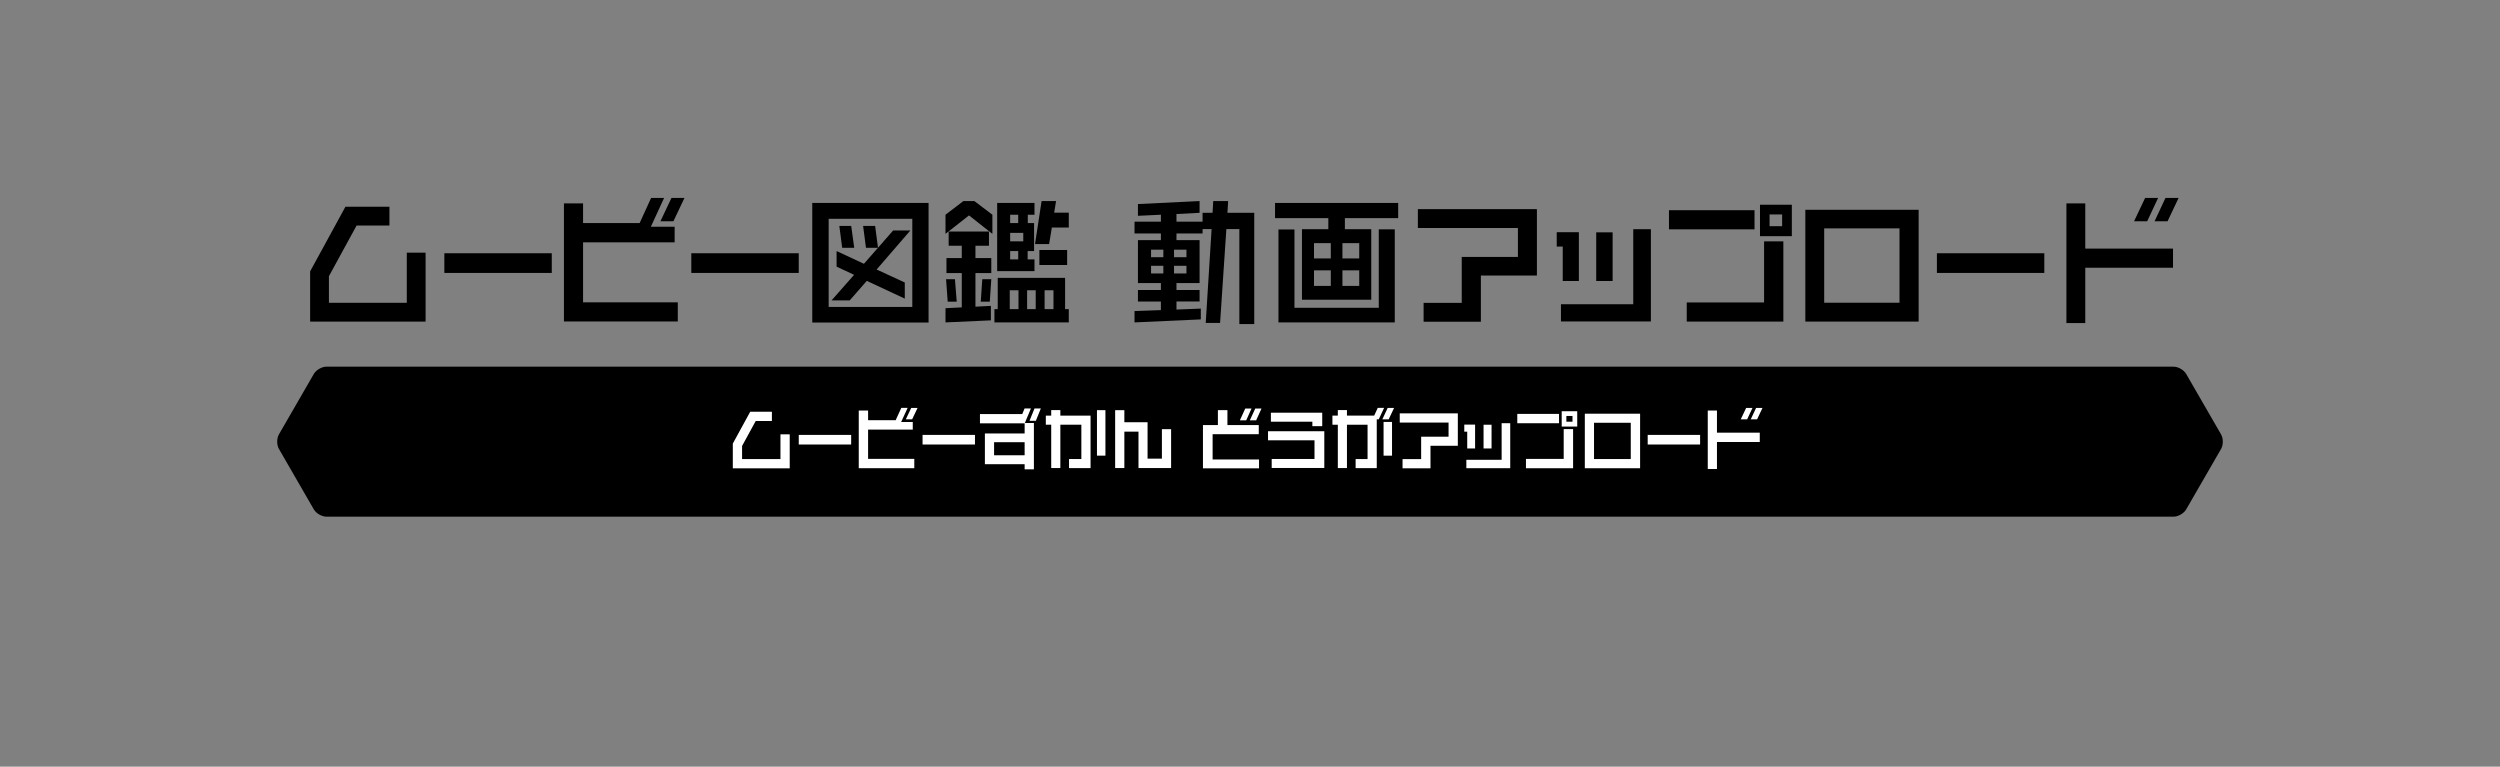 <?xml version="1.0" encoding="utf-8"?>
<!-- Generator: Adobe Illustrator 25.2.0, SVG Export Plug-In . SVG Version: 6.00 Build 0)  -->
<svg version="1.1" baseProfile="tiny" xmlns="http://www.w3.org/2000/svg" xmlns:xlink="http://www.w3.org/1999/xlink" x="0px"
	 y="0px" viewBox="0 0 750 230" overflow="visible" xml:space="preserve">
<rect x="0" y="0" width="750" height="230" fill="#808080" stroke="none"/>
<g id="レイヤー_6">
</g>
<g id="title">
	<g>
		<path d="M666.32,134.686c0.694-1.202,0.694-3.169,0-4.371l-10.467-18.129c-0.694-1.202-2.398-2.186-3.786-2.186H97.933
			c-1.388,0-3.092,0.984-3.786,2.186L83.68,130.314c-0.694,1.202-0.694,3.169,0,4.371l10.467,18.129
			c0.694,1.202,2.398,2.186,3.786,2.186h554.135c1.388,0,3.092-0.984,3.786-2.186L666.32,134.686z"/>
		<g>
			<g>
				<path d="M133.306,81.88v-5.904h32.227v5.904H133.306z"/>
				<path d="M169.181,96.436V61.011h5.74v5.904h16.975l3.443-7.544h3.896l-3.978,8.651h7.135v4.674h-27.471v17.999h28.413v5.74
					H169.181z M202.022,66.382h-3.896l3.321-7.011h3.896L202.022,66.382z"/>
				<path d="M207.394,81.88v-5.904h32.227v5.904H207.394z"/>
				<path d="M243.679,96.764V60.888h34.891v35.875H243.679z M273.69,65.645h-25.092v26.445h25.092V65.645z M262.989,80.855
					l8.446,3.895v4.838l-11.398-5.33l-5.125,5.863h-5.453l6.766-7.667l-5.248-2.46V75.32l8.2,3.813l4.223-4.797h-3.608l-0.86-6.56
					h3.607l0.861,6.56l4.551-5.207h5.166L262.989,80.855z M252.657,74.336l-0.86-6.56h3.566l0.902,6.56H252.657z"/>
				<path d="M290.705,64.619l-7.052,5.535v-5.74l5.371-4.1h3.28l5.412,4.1v5.74L290.705,64.619z M292.633,81.921v10.086l4.633-0.246
					v4.346l-13.612,0.615v-4.264l4.879-0.246V81.921h-4.592v-4.51h4.592v-3.69h-3.936v-4.264h12.095v4.264h-4.059v3.69h4.756v4.51
					H292.633z M284.31,90.491l-0.492-6.724h2.665l0.533,6.724H284.31z M296.938,90.491h-2.706l0.451-6.724h2.706L296.938,90.491z
					 M298.331,96.723v-3.977h0.984v-9.389h20.213v9.389h1.107v3.977H298.331z M299.151,81.348V60.888h11.193v3.526h-2.009v2.501
					h1.886v8.405h-1.927v2.501h2.05v3.526H299.151z M305.548,87.087h-2.624v5.658h2.624V87.087z M305.466,64.414h-2.419v2.501h2.419
					V64.414z M306.982,69.867h-3.936v2.542h3.936V69.867z M305.466,75.32h-2.419v2.501h2.419V75.32z M310.714,87.087h-2.583v5.658
					h2.583V87.087z M315.552,68.269l-0.82,4.961h-4.223l1.968-12.915h4.346l-0.573,3.485h4.387v4.469H315.552z M311.82,79.502v-4.51
					h8.323v4.51H311.82z M316.044,87.087h-2.665v5.658h2.665V87.087z"/>
				<path d="M371.804,97.215V68.719h-3.895l-1.887,28.167h-4.305l1.763-28.167h-2.706v1.312h-7.831v2.009h6.93v12.874h-6.93v2.091
					h6.93v3.444h-6.93v2.419l7.299-0.287v3.239l-19.886,0.902v-3.403l7.913-0.287V90.45h-6.888v-3.444h6.888v-2.091h-6.888V72.041
					h6.888v-2.009h-7.913v-3.526h7.913v-2.091l-6.888,0.328v-3.526l18.491-0.902v3.526l-6.93,0.369v2.296h7.831V63.84h2.993
					l0.205-3.526h4.47l-0.205,3.526h8.036v33.375H371.804z M349.008,74.91h-3.69v2.255h3.69V74.91z M349.008,79.749h-3.69v2.296
					h3.69V79.749z M355.937,74.91h-3.73v2.255h3.73V74.91z M355.937,79.749h-3.73v2.296h3.73V79.749z"/>
				<path d="M403.464,65.439v3.321h7.913v21.156H390.59V68.76h7.913v-3.321h-15.99v-4.551h36.941v4.551H403.464z M383.538,96.723
					v-27.88h4.797v23.493h25.297V68.801h4.798v27.921H383.538z M399.241,72.942h-5.043v4.592h5.043V72.942z M399.241,81.102h-5.043
					v4.674h5.043V81.102z M407.77,72.942h-5.043v4.592h5.043V72.942z M407.77,81.102h-5.043v4.674h5.043V81.102z"/>
				<path d="M444.263,82.66v13.858h-17.18v-5.658h11.439V77.083h16.852v-8.692h-30.013v-5.658h35.712V82.66H444.263z"/>
				<path d="M468.821,84.299V73.967h-1.804v-4.305h6.642v14.637H468.821z M468.288,96.436V91.27h21.689V68.76h5.289v27.675H468.288z
					 M478.866,84.299V69.703h4.92v14.596H478.866z"/>
				<path d="M500.691,68.801v-5.74h25.666v5.74H500.691z M506.021,96.477v-5.74h23.206V72.409h5.781v24.067H506.021z
					 M527.997,70.852v-9.43h9.554v9.43H527.997z M534.64,64.333h-3.772v3.526h3.772V64.333z"/>
				<path d="M541.602,96.477V62.938h33.989v33.538H541.602z M569.851,68.514h-22.592v22.304h22.592V68.514z"/>
				<path d="M581.067,81.88v-5.904h32.227v5.904H581.067z"/>
				<path d="M625.582,80.322v16.605h-5.658V61.011h5.658v13.571h26.322v5.74H625.582z M644.155,66.382h-3.937l3.321-7.011h3.895
					L644.155,66.382z M650.264,66.382h-3.895l3.279-7.011h3.937L650.264,66.382z"/>
			</g>
			<polyline fill="none" stroke="#000000" stroke-width="5.639" points="124.858,75.798 124.858,93.652 95.858,93.652 
				95.858,82.135 105.304,64.841 116.829,64.841 			"/>
		</g>
		<g>
			<g>
				<path fill="#FFFFFF" d="M239.626,133.352v-2.881h15.723v2.881H239.626z"/>
				<path fill="#FFFFFF" d="M257.626,140.454v-17.284h2.801v2.881h8.281l1.681-3.681h1.9l-1.94,4.221h3.48v2.28h-13.402v8.782
					h13.862v2.801H257.626z M273.649,125.79h-1.9l1.62-3.42h1.9L273.649,125.79z"/>
				<path fill="#FFFFFF" d="M276.767,133.352v-2.881h15.723v2.881H276.767z"/>
				<path fill="#FFFFFF" d="M307.389,140.793v-1.541h-11.923v-9.222h11.923v-3.04h-13.402v-2.761h12.683l0.7-1.681h1.9l-1.82,4.361
					h2.72v13.883H307.389z M307.389,132.652h-9.162v3.921h9.162V132.652z M310.749,126.25h-1.9l1.501-3.701h1.9L310.749,126.25z"/>
				<path fill="#FFFFFF" d="M320.707,140.433v-2.721h3.701v-10.302h-6.302v13.003h-2.74v-13.003h-1.621v-2.721h1.621v-1.66h2.74
					v1.66h9.062v15.743H320.707z M329.089,136.692v-13.643h2.54v13.643H329.089z"/>
				<path fill="#FFFFFF" d="M341.548,140.414v-10.923h-4.241v10.923h-2.76v-17.364h2.76v3.621h6.962v10.922h4.301v-8.842h2.761
					v11.663H341.548z"/>
				<path fill="#FFFFFF" d="M360.886,140.494V127.51h4.481v-4.461h2.86v4.461h9.402v2.741h-13.844v7.581h13.924v2.661H360.886z
					 M373.869,126.09h-1.9l1.6-3.521h1.881L373.869,126.09z M376.85,126.09h-1.9l1.62-3.521h1.88L376.85,126.09z"/>
				<path fill="#FFFFFF" d="M381.507,140.393v-2.7h12.843v-5.602h-13.943v-2.721h16.884v11.022H381.507z M393.709,127.85v-1.34
					h-12.442v-2.7h15.403v4.04H393.709z"/>
				<path fill="#FFFFFF" d="M413.629,125.79h-0.601v14.644h-6.341v-2.721h3.581v-10.302h-6.182v13.003h-2.74v-13.003h-1.621v-2.721
					h1.621v-1.66h2.74v1.66h8.162l1.08-2.32h1.9L413.629,125.79z M416.609,125.79h-1.9l1.601-3.42h1.92L416.609,125.79z
					 M415.069,136.692V126.59h2.54v10.102H415.069z"/>
				<path fill="#FFFFFF" d="M429.147,133.732v6.762h-8.382v-2.761h5.582v-6.722h8.222v-4.241h-14.644v-2.761h17.424v9.723H429.147z"
					/>
				<path fill="#FFFFFF" d="M440.167,134.532v-5.041h-0.881v-2.101h3.241v7.142H440.167z M439.906,140.454v-2.521h10.583v-10.982
					h2.58v13.503H439.906z M445.067,134.532v-7.121h2.4v7.121H445.067z"/>
				<path fill="#FFFFFF" d="M455.186,126.97v-2.801h12.523v2.801H455.186z M457.786,140.473v-2.801h11.323v-8.941h2.82v11.742
					H457.786z M468.509,127.97v-4.601h4.661v4.601H468.509z M471.749,124.79h-1.84v1.721h1.84V124.79z"/>
				<path fill="#FFFFFF" d="M475.446,140.473V124.11h16.584v16.363H475.446z M489.229,126.831h-11.022v10.882h11.022V126.831z"/>
				<path fill="#FFFFFF" d="M494.307,133.352v-2.881h15.724v2.881H494.307z"/>
				<path fill="#FFFFFF" d="M515.088,132.591v8.102h-2.761v-17.523h2.761v6.621h12.843v2.801H515.088z M524.15,125.79h-1.921
					l1.62-3.42h1.9L524.15,125.79z M527.131,125.79h-1.9l1.6-3.42h1.921L527.131,125.79z"/>
			</g>
			<polyline fill="none" stroke="#FFFFFF" stroke-width="2.779" points="235.527,130.307 235.527,139.107 221.234,139.107 
				221.234,133.431 225.889,124.907 231.569,124.907 			"/>
		</g>
	</g>
</g>
<g id="back">
</g>
<g id="contents">
</g>
<g id="footer">
</g>
<g id="header">
</g>
</svg>
